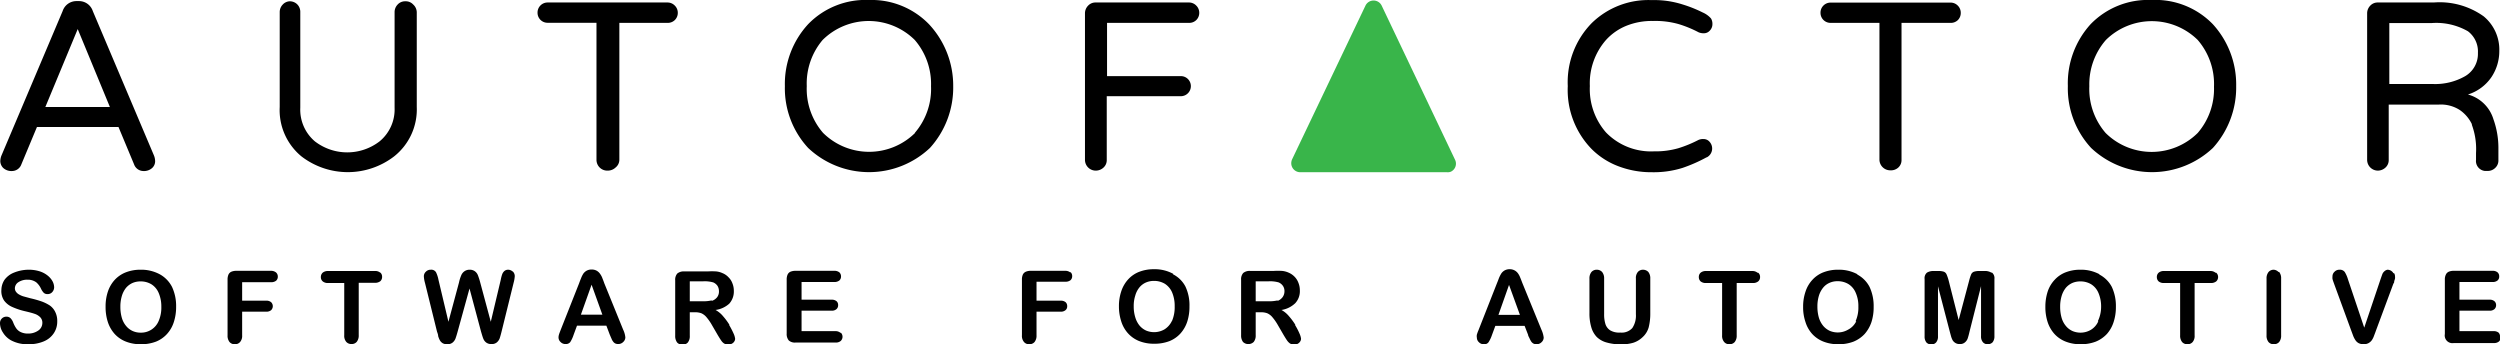 <svg xmlns="http://www.w3.org/2000/svg" viewBox="0 0 250.26 34.46"><defs><style>.cls-1{fill:#39b54a;}</style></defs><title>logo-autofactor-black-v1</title><g id="Layer_2" data-name="Layer 2"><g id="Layer_1-2" data-name="Layer 1"><path id="_Path_" data-name=" Path " class="cls-1" d="M144.85,17.24h-14.7a.9.9,0,0,1-.89-.91,1,1,0,0,1,.08-.37L136.69.56a.9.9,0,0,1,1.62,0L145.66,16a.89.89,0,0,1-.43,1.19A.85.85,0,0,1,144.85,17.24Z"/><path d="M1.23,17.12a1,1,0,0,0,.91-.67L3.7,12.71h8.16l1.56,3.74a1,1,0,0,0,.91.67,1.22,1.22,0,0,0,.91-.31.93.93,0,0,0,.29-.64,1.58,1.58,0,0,0-.12-.61L9.29,1.11A1.45,1.45,0,0,0,7.9.11H7.66a1.45,1.45,0,0,0-1.39,1L.15,15.56a1.58,1.58,0,0,0-.12.61,1,1,0,0,0,.29.64A1.22,1.22,0,0,0,1.23,17.12ZM7.78,2.91,11,10.71H4.54ZM41.72,1.23h0v9.48a6,6,0,0,1-2.26,4.94,7.61,7.61,0,0,1-9.29,0A6,6,0,0,1,28,10.71V1.23a1.09,1.09,0,0,1,.31-.78A1,1,0,0,1,29,.13a1.06,1.06,0,0,1,.77.32,1.07,1.07,0,0,1,.29.78v9.56a4.16,4.16,0,0,0,1.46,3.36,5.31,5.31,0,0,0,6.48,0,4.14,4.14,0,0,0,1.5-3.37V1.23a1.09,1.09,0,0,1,.31-.78,1,1,0,0,1,.77-.32,1,1,0,0,1,.78.32A1.07,1.07,0,0,1,41.72,1.23Zm26.13.06a1,1,0,0,1-.3.72,1,1,0,0,1-.73.28H62V16a1,1,0,0,1-.38.77,1.13,1.13,0,0,1-.78.31h0A1.08,1.08,0,0,1,59.71,16V2.28h-4.9a1,1,0,0,1-1-1A1,1,0,0,1,54.1.55a1,1,0,0,1,.72-.3h12a1,1,0,0,1,.73.31A1,1,0,0,1,67.85,1.29ZM87,0a8,8,0,0,0-6.1,2.42,8.82,8.82,0,0,0-2.33,6.2,8.79,8.79,0,0,0,2.33,6.19,8.88,8.88,0,0,0,12.19,0,9,9,0,0,0,2.33-6.19A9,9,0,0,0,93,2.43,8,8,0,0,0,87,0Zm4.61,13.3a6.55,6.55,0,0,1-9.22,0,6.74,6.74,0,0,1-1.63-4.68A6.74,6.74,0,0,1,82.35,4a6.55,6.55,0,0,1,9.22,0A6.74,6.74,0,0,1,93.2,8.63,6.74,6.74,0,0,1,91.57,13.31ZM119.75.56a1,1,0,0,1,.3.73,1,1,0,0,1-.3.72,1,1,0,0,1-.72.28h-8.21V7.62h7.39a1,1,0,0,1,1,1,1,1,0,0,1-.3.72,1,1,0,0,1-.73.29h-7.39V16a1,1,0,0,1-.32.77,1.13,1.13,0,0,1-.78.31h0A1.08,1.08,0,0,1,108.61,16V1.35a1.09,1.09,0,0,1,.31-.78,1,1,0,0,1,.77-.32H119A1,1,0,0,1,119.75.56Zm51.08,15.19a15.2,15.2,0,0,1-2.41,1.06,9.66,9.66,0,0,1-3.07.43,9.19,9.19,0,0,1-3.32-.59,7.56,7.56,0,0,1-2.69-1.72,8.47,8.47,0,0,1-2.4-6.31,8.46,8.46,0,0,1,2.4-6.31,8.12,8.12,0,0,1,6-2.3,9.37,9.37,0,0,1,3.11.44,12.84,12.84,0,0,1,2,.8,2.36,2.36,0,0,1,.83.6,1.06,1.06,0,0,1,.14.58.9.9,0,0,1-.25.62.78.78,0,0,1-.6.28,1.26,1.26,0,0,1-.54-.1,11.21,11.21,0,0,0-2-.82,8.48,8.48,0,0,0-2.56-.31,6.79,6.79,0,0,0-2.71.5,5.59,5.59,0,0,0-2,1.41,6.58,6.58,0,0,0-1.61,4.61,6.6,6.6,0,0,0,1.61,4.63,6.27,6.27,0,0,0,4.82,1.9,8.25,8.25,0,0,0,2.42-.31,12,12,0,0,0,2-.82,1.13,1.13,0,0,1,.54-.1.78.78,0,0,1,.6.28,1,1,0,0,1-.28,1.55ZM195.24,2.29h-4.89V16a1,1,0,0,1-.32.77,1.09,1.09,0,0,1-.81.28h0A1.08,1.08,0,0,1,188.14,16V2.29h-4.9a1,1,0,0,1-1-1,1,1,0,0,1,.29-.73,1,1,0,0,1,.72-.3h12a1,1,0,0,1,.73.3,1,1,0,0,1,.3.73A1,1,0,0,1,196,2,1,1,0,0,1,195.24,2.29ZM215.38,0a8,8,0,0,0-6.1,2.42A8.79,8.79,0,0,0,207,8.62a8.79,8.79,0,0,0,2.33,6.19,8.88,8.88,0,0,0,12.19,0,9,9,0,0,0,2.33-6.19,8.94,8.94,0,0,0-2.33-6.19A8,8,0,0,0,215.38,0ZM220,13.31a6.55,6.55,0,0,1-9.22,0,6.74,6.74,0,0,1-1.63-4.68A6.74,6.74,0,0,1,210.81,4,6.55,6.55,0,0,1,220,4a6.74,6.74,0,0,1,1.63,4.68A6.74,6.74,0,0,1,220,13.31Zm27.43-.85a7,7,0,0,1,.43,2.86V16a1,1,0,0,0,.87,1.11H249a1.05,1.05,0,0,0,.79-.31,1,1,0,0,0,.31-.77v-1.1a8.52,8.52,0,0,0-.5-3,3.66,3.66,0,0,0-2.55-2.47,4.46,4.46,0,0,0,2.36-1.75,4.69,4.69,0,0,0,.78-2.59,4.32,4.32,0,0,0-1.56-3.48,7.56,7.56,0,0,0-5-1.39h-5.59a1,1,0,0,0-.77.32,1.09,1.09,0,0,0-.31.78V16a1.08,1.08,0,0,0,1.06,1.08h0a1.13,1.13,0,0,0,.78-.31,1,1,0,0,0,.32-.77V10.47h5a3.5,3.5,0,0,1,2.11.54A3.63,3.63,0,0,1,247.46,12.46Zm-3.91-4.05h-4.34V2.31h4.22a6.38,6.38,0,0,1,3.65.82,2.53,2.53,0,0,1,1,2.16,2.59,2.59,0,0,1-1.27,2.33h0A6.05,6.05,0,0,1,243.55,8.41ZM5.54,31.25a2,2,0,0,1,.19.93,2.08,2.08,0,0,1-.34,1.17,2.22,2.22,0,0,1-1,.82,3.85,3.85,0,0,1-1.54.29,3.45,3.45,0,0,1-1.76-.4,2.21,2.21,0,0,1-.8-.78A1.7,1.7,0,0,1,0,32.34a.63.63,0,0,1,.65-.64.57.57,0,0,1,.4.15,1.22,1.22,0,0,1,.27.43,2.85,2.85,0,0,0,.3.58,1.14,1.14,0,0,0,.45.38,1.63,1.63,0,0,0,.76.15,1.72,1.72,0,0,0,1-.3.92.92,0,0,0,.41-.76.78.78,0,0,0-.22-.58,1.4,1.4,0,0,0-.57-.34c-.23-.08-.54-.16-.92-.25a6.81,6.81,0,0,1-1.3-.43,2,2,0,0,1-.83-.66A1.7,1.7,0,0,1,.14,29,1.86,1.86,0,0,1,.46,28a2.16,2.16,0,0,1,.94-.71A4,4,0,0,1,2.85,27,3.62,3.62,0,0,1,4,27.17a2.45,2.45,0,0,1,.8.44,1.88,1.88,0,0,1,.47.57,1.32,1.32,0,0,1,.15.59.72.72,0,0,1-.19.47.6.6,0,0,1-.46.2.54.54,0,0,1-.38-.12,1.51,1.51,0,0,1-.28-.41,1.9,1.9,0,0,0-.47-.64A1.42,1.42,0,0,0,2.75,28a1.56,1.56,0,0,0-.91.25.74.74,0,0,0-.35.6.59.59,0,0,0,.12.37.94.94,0,0,0,.32.27,1.9,1.9,0,0,0,.42.18l.7.19a10.62,10.62,0,0,1,1.1.31,4,4,0,0,1,.85.42A1.7,1.7,0,0,1,5.54,31.25ZM16,27.46A3.91,3.91,0,0,0,14.07,27a4,4,0,0,0-1.47.26,3,3,0,0,0-1.11.75,3.29,3.29,0,0,0-.69,1.18,4.62,4.62,0,0,0-.23,1.52,4.83,4.83,0,0,0,.22,1.51,3.36,3.36,0,0,0,.68,1.2,3,3,0,0,0,1.12.77,4,4,0,0,0,1.51.27,4.15,4.15,0,0,0,1.51-.26,3,3,0,0,0,1.11-.77,3.19,3.19,0,0,0,.68-1.19,4.8,4.8,0,0,0,.23-1.52,4.5,4.5,0,0,0-.41-2A3,3,0,0,0,16,27.46Zm-.13,4.7a1.9,1.9,0,0,1-1.78,1.14,1.91,1.91,0,0,1-.8-.16,1.8,1.8,0,0,1-.65-.49,2.22,2.22,0,0,1-.44-.82,3.94,3.94,0,0,1-.15-1.12,3.68,3.68,0,0,1,.15-1.09,2.38,2.38,0,0,1,.42-.81,1.86,1.86,0,0,1,.64-.48,2,2,0,0,1,.81-.16,2.06,2.06,0,0,1,1.09.29,1.88,1.88,0,0,1,.73.88,3.42,3.42,0,0,1,.26,1.37A3.35,3.35,0,0,1,15.87,32.16Zm11.77-4.88a.55.55,0,0,1,.17.41.53.53,0,0,1-.17.41.79.79,0,0,1-.52.15H24.24V30.1h2.4a.71.71,0,0,1,.5.15.56.56,0,0,1,0,.8.73.73,0,0,1-.5.15h-2.4v2.37a.93.93,0,0,1-.21.67.66.66,0,0,1-.52.22.68.68,0,0,1-.53-.22,1,1,0,0,1-.2-.67V28a1.23,1.23,0,0,1,.09-.51.58.58,0,0,1,.29-.29,1.29,1.29,0,0,1,.51-.09h3.45A.79.79,0,0,1,27.64,27.28Zm10.43,0a.55.55,0,0,1,.18.43.57.57,0,0,1-.18.44.85.85,0,0,1-.56.16h-1.6v5.24a1,1,0,0,1-.2.67.66.66,0,0,1-.52.22.68.68,0,0,1-.53-.22.94.94,0,0,1-.2-.67V28.33h-1.6a.79.79,0,0,1-.55-.16.55.55,0,0,1-.19-.44.58.58,0,0,1,.19-.44.82.82,0,0,1,.55-.16h4.65A.77.77,0,0,1,38.07,27.3Zm13.26-.11a.66.66,0,0,1,.2.48,3.24,3.24,0,0,1-.11.64l-1.2,4.86c-.08.33-.15.57-.2.72a1,1,0,0,1-.28.4.77.77,0,0,1-.55.17.8.8,0,0,1-.53-.16.89.89,0,0,1-.28-.38c-.06-.14-.13-.38-.23-.72L47,28.88,45.81,33.2c-.09.33-.17.57-.22.71a1,1,0,0,1-.28.38.8.8,0,0,1-.54.17.88.88,0,0,1-.45-.1.83.83,0,0,1-.28-.28,2.24,2.24,0,0,1-.18-.44c0-.17-.08-.33-.12-.47l-1.2-4.86a2.92,2.92,0,0,1-.11-.64.62.62,0,0,1,.2-.47.66.66,0,0,1,.49-.2.55.55,0,0,1,.53.26,3,3,0,0,1,.24.74l1,4.21,1.06-3.94a3.74,3.74,0,0,1,.21-.68.93.93,0,0,1,.3-.41A.87.87,0,0,1,47,27a.85.85,0,0,1,.57.18.89.89,0,0,1,.28.4,6.47,6.47,0,0,1,.22.69l1.06,3.94,1-4.21a3.67,3.67,0,0,1,.13-.51.81.81,0,0,1,.21-.34.58.58,0,0,1,.43-.15A.71.71,0,0,1,51.33,27.19Zm9.16,1.18c-.08-.24-.16-.42-.21-.56a1.87,1.87,0,0,0-.22-.39,1,1,0,0,0-.33-.3,1,1,0,0,0-.5-.12,1,1,0,0,0-.51.12,1.06,1.06,0,0,0-.33.3,2.58,2.58,0,0,0-.23.47c-.08.19-.14.35-.19.49l-1.85,4.68c-.07.19-.13.33-.16.44a1,1,0,0,0-.05.3.62.62,0,0,0,.21.46.66.66,0,0,0,.49.2.56.56,0,0,0,.47-.19,3.18,3.18,0,0,0,.34-.73l.34-.92H60.7l.34.9c.05.11.1.24.17.39a1.13,1.13,0,0,0,.18.32.55.55,0,0,0,.2.17.67.67,0,0,0,.3.06.69.69,0,0,0,.5-.21.63.63,0,0,0,.21-.46,2.3,2.3,0,0,0-.22-.77Zm-2.34,3.15,1.07-3,1.08,3Zm14.86,1a6.61,6.61,0,0,0-.64-.86,2.58,2.58,0,0,0-.74-.61A2.56,2.56,0,0,0,73,30.4a1.82,1.82,0,0,0,.46-1.29,2,2,0,0,0-.14-.74,1.62,1.62,0,0,0-.4-.62,1.65,1.65,0,0,0-.6-.41,1.94,1.94,0,0,0-.63-.17,6.74,6.74,0,0,0-.84,0H68.49a1,1,0,0,0-.69.21.94.94,0,0,0-.21.68v5.55a1.07,1.07,0,0,0,.19.67.67.67,0,0,0,.54.22.69.69,0,0,0,.53-.21,1,1,0,0,0,.2-.68V31.26h.51a1.74,1.74,0,0,1,.65.1,1.41,1.41,0,0,1,.5.38,5.11,5.11,0,0,1,.57.82l.58,1c.14.23.25.41.33.52a1,1,0,0,0,.29.3.76.76,0,0,0,.41.11.68.68,0,0,0,.36-.08.6.6,0,0,0,.25-.22.51.51,0,0,0,.09-.28,1.74,1.74,0,0,0-.15-.51A8.34,8.34,0,0,0,73,32.55Zm-1.76-2.43a3.75,3.75,0,0,1-.89.09H69.05v-2H70.4a3.11,3.11,0,0,1,1,.11,1,1,0,0,1,.42.34,1,1,0,0,1,.15.53.94.94,0,0,1-.18.61A1.09,1.09,0,0,1,71.25,30.12Zm12.91,3.22a.58.58,0,0,1,0,.84.74.74,0,0,1-.52.16h-4a.91.91,0,0,1-.68-.21,1,1,0,0,1-.21-.69V28a1.23,1.23,0,0,1,.09-.51.58.58,0,0,1,.29-.29,1.29,1.29,0,0,1,.51-.09h3.86a.79.79,0,0,1,.52.15.55.55,0,0,1,.17.41.53.53,0,0,1-.17.41.79.79,0,0,1-.52.15H80.24V30h3a.73.73,0,0,1,.5.15.5.5,0,0,1,.16.39.51.51,0,0,1-.16.4.68.68,0,0,1-.5.16h-3v2.05h3.4A.74.74,0,0,1,84.16,33.34Zm23-6.06a.55.55,0,0,1,.17.41.53.53,0,0,1-.17.41.77.77,0,0,1-.52.15h-2.88V30.1h2.41a.73.73,0,0,1,.5.15.51.51,0,0,1,.16.4.48.48,0,0,1-.17.4.7.7,0,0,1-.49.15h-2.41v2.37a1,1,0,0,1-.2.67.68.68,0,0,1-.53.22.66.66,0,0,1-.52-.22.94.94,0,0,1-.21-.67V28a1.23,1.23,0,0,1,.09-.51.6.6,0,0,1,.3-.29,1.23,1.23,0,0,1,.51-.09h3.44A.77.77,0,0,1,107.15,27.28Zm10.28.18a3.84,3.84,0,0,0-1.92-.46,4,4,0,0,0-1.48.26,2.91,2.91,0,0,0-1.1.75,3.29,3.29,0,0,0-.69,1.18,4.61,4.61,0,0,0-.24,1.52,4.83,4.83,0,0,0,.23,1.51,3.21,3.21,0,0,0,.68,1.2,3,3,0,0,0,1.11.77,4,4,0,0,0,1.52.27,4.19,4.19,0,0,0,1.51-.26,3,3,0,0,0,1.11-.77,3.33,3.33,0,0,0,.68-1.19,4.81,4.81,0,0,0,.22-1.52,4.36,4.36,0,0,0-.41-2A2.87,2.87,0,0,0,117.43,27.46Zm-.12,4.7a2,2,0,0,1-.75.86,2.07,2.07,0,0,1-1.84.12,1.89,1.89,0,0,1-.65-.49,2.36,2.36,0,0,1-.43-.82,3.61,3.61,0,0,1-.16-1.12,3.38,3.38,0,0,1,.16-1.09,2.21,2.21,0,0,1,.42-.81,1.77,1.77,0,0,1,.64-.48,2,2,0,0,1,.81-.16,2.09,2.09,0,0,1,1.09.29,1.94,1.94,0,0,1,.73.88,3.42,3.42,0,0,1,.25,1.37A3.51,3.51,0,0,1,117.31,32.16Zm12.34.39a6.61,6.61,0,0,0-.64-.86,2.58,2.58,0,0,0-.74-.61,2.56,2.56,0,0,0,1.38-.68,1.77,1.77,0,0,0,.46-1.29,2,2,0,0,0-.14-.74,1.72,1.72,0,0,0-.39-.62,1.83,1.83,0,0,0-.6-.41,2.09,2.09,0,0,0-.63-.17,7,7,0,0,0-.85,0h-2.37a1,1,0,0,0-.69.21.94.94,0,0,0-.21.68v5.55a1.07,1.07,0,0,0,.19.67.77.77,0,0,0,1.07,0,1,1,0,0,0,.2-.68V31.26h.52a1.72,1.72,0,0,1,.64.1,1.41,1.41,0,0,1,.5.38,5.11,5.11,0,0,1,.57.82l.58,1c.14.23.25.41.33.52a1.18,1.18,0,0,0,.29.3.76.76,0,0,0,.41.11.75.75,0,0,0,.37-.08.64.64,0,0,0,.24-.22.51.51,0,0,0,.09-.28,1.74,1.74,0,0,0-.15-.51A6.62,6.62,0,0,0,129.65,32.55Zm-1.76-2.43a3.75,3.75,0,0,1-.89.09h-1.31v-2H127a3.11,3.11,0,0,1,1,.11,1,1,0,0,1,.42.34.9.9,0,0,1,.16.53,1,1,0,0,1-.19.61A1.09,1.09,0,0,1,127.89,30.12Zm24.49-1.75c-.09-.24-.16-.42-.22-.56a1.83,1.83,0,0,0-.21-.39,1,1,0,0,0-.84-.42,1,1,0,0,0-.5.12,1,1,0,0,0-.33.3,3.39,3.39,0,0,0-.24.47c-.07.19-.13.35-.19.49L148,33.06a3.64,3.64,0,0,0-.16.44.79.79,0,0,0,0,.3.62.62,0,0,0,.21.46.66.66,0,0,0,.49.2.52.52,0,0,0,.46-.19,3.09,3.09,0,0,0,.35-.73l.34-.92h2.93l.35.9c0,.11.1.24.16.39a2,2,0,0,0,.18.32.68.68,0,0,0,.21.17.65.65,0,0,0,.29.06.69.69,0,0,0,.51-.21.63.63,0,0,0,.21-.46,2.57,2.57,0,0,0-.22-.77ZM150,31.52l1.06-3,1.09,3ZM165,27.22a1,1,0,0,1,.2.67v3.47a5.59,5.59,0,0,1-.16,1.41,2.1,2.1,0,0,1-.63,1,2.4,2.4,0,0,1-.91.54,4.1,4.1,0,0,1-1.22.16,5,5,0,0,1-1.43-.18,2.28,2.28,0,0,1-1-.55,2.32,2.32,0,0,1-.56-1,4.81,4.81,0,0,1-.18-1.4V27.89a1,1,0,0,1,.2-.66.69.69,0,0,1,.53-.23.71.71,0,0,1,.54.23,1,1,0,0,1,.2.66v3.55a3.26,3.26,0,0,0,.13,1,1.17,1.17,0,0,0,.48.63,1.75,1.75,0,0,0,1,.22,1.43,1.43,0,0,0,1.21-.45,2.23,2.23,0,0,0,.36-1.38V27.89a.94.94,0,0,1,.2-.67.68.68,0,0,1,.52-.22A.74.74,0,0,1,165,27.22Zm11,.08a.53.53,0,0,1,.19.43.55.55,0,0,1-.19.44.81.81,0,0,1-.56.16h-1.59v5.24a1,1,0,0,1-.2.67.68.68,0,0,1-.53.22.66.66,0,0,1-.52-.22.94.94,0,0,1-.21-.67V28.33h-1.59a.81.81,0,0,1-.56-.16.57.57,0,0,1-.18-.44.55.55,0,0,1,.19-.44.82.82,0,0,1,.55-.16h4.64A.77.77,0,0,1,175.93,27.3Zm9.95.16A3.91,3.91,0,0,0,184,27a4,4,0,0,0-1.47.26,2.91,2.91,0,0,0-1.1.75,3.15,3.15,0,0,0-.69,1.18,4.61,4.61,0,0,0-.24,1.52,4.56,4.56,0,0,0,.23,1.51,3.2,3.2,0,0,0,.67,1.2,3,3,0,0,0,1.12.77,4,4,0,0,0,1.51.27,4.15,4.15,0,0,0,1.51-.26,3.16,3.16,0,0,0,1.12-.77,3.49,3.49,0,0,0,.68-1.19,4.81,4.81,0,0,0,.22-1.52,4.5,4.5,0,0,0-.41-2A2.93,2.93,0,0,0,185.88,27.46Zm-.13,4.7A1.87,1.87,0,0,1,185,33a2.05,2.05,0,0,1-1.83.12,1.89,1.89,0,0,1-.65-.49,2.37,2.37,0,0,1-.44-.82,3.94,3.94,0,0,1-.15-1.12,3.68,3.68,0,0,1,.15-1.09,2.39,2.39,0,0,1,.43-.81,1.69,1.69,0,0,1,.64-.48,1.91,1.91,0,0,1,.8-.16,2.06,2.06,0,0,1,1.09.29,1.88,1.88,0,0,1,.73.88,3.25,3.25,0,0,1,.26,1.37A3.35,3.35,0,0,1,185.75,32.16Zm13.59-4.87a.72.72,0,0,1,.24.64v5.71a.94.94,0,0,1-.18.62.67.67,0,0,1-.5.2.62.62,0,0,1-.47-.2.89.89,0,0,1-.19-.62v-5l-1.16,4.59a6.64,6.64,0,0,1-.18.66.89.89,0,0,1-.27.38.72.72,0,0,1-.53.17.75.75,0,0,1-.43-.11.83.83,0,0,1-.28-.28,2.15,2.15,0,0,1-.15-.38l-.12-.44L194,28.66v5a.89.89,0,0,1-.19.62.63.63,0,0,1-.49.2.66.66,0,0,1-.48-.2.94.94,0,0,1-.18-.62V27.93a.72.72,0,0,1,.24-.64,1.21,1.21,0,0,1,.67-.16H194a1.7,1.7,0,0,1,.59.07.51.51,0,0,1,.27.27,4.27,4.27,0,0,1,.21.62l1,3.95,1.05-3.95a4.55,4.55,0,0,1,.2-.62.49.49,0,0,1,.28-.27,1.7,1.7,0,0,1,.59-.07h.45A1.21,1.21,0,0,1,199.34,27.29Zm10.77.17a3.91,3.91,0,0,0-1.93-.46,4,4,0,0,0-1.47.26,2.91,2.91,0,0,0-1.1.75,3.17,3.17,0,0,0-.7,1.18,4.89,4.89,0,0,0-.23,1.52,4.83,4.83,0,0,0,.22,1.51,3.36,3.36,0,0,0,.68,1.2,3,3,0,0,0,1.12.77,4,4,0,0,0,1.51.27,4.15,4.15,0,0,0,1.51-.26,3.16,3.16,0,0,0,1.12-.77,3.31,3.31,0,0,0,.67-1.19,4.8,4.8,0,0,0,.23-1.52,4.5,4.5,0,0,0-.41-2A2.93,2.93,0,0,0,210.11,27.46Zm-.13,4.7a1.87,1.87,0,0,1-.75.86,2.05,2.05,0,0,1-1.83.12,1.8,1.8,0,0,1-.65-.49,2.22,2.22,0,0,1-.44-.82,3.94,3.94,0,0,1-.15-1.12,3.68,3.68,0,0,1,.15-1.09,2.38,2.38,0,0,1,.42-.81,1.86,1.86,0,0,1,.64-.48,2,2,0,0,1,.81-.16,2.06,2.06,0,0,1,1.09.29,1.88,1.88,0,0,1,.73.88,3.42,3.42,0,0,1,.26,1.37A3.35,3.35,0,0,1,210,32.16Zm11.8-4.86a.56.56,0,0,1,.19.43.58.58,0,0,1-.19.44.83.83,0,0,1-.56.16h-1.6v5.24a.93.93,0,0,1-.2.67.66.66,0,0,1-.52.22.68.68,0,0,1-.53-.22,1,1,0,0,1-.2-.67V28.33h-1.6a.8.8,0,0,1-.55-.16.57.57,0,0,1-.18-.44.55.55,0,0,1,.19-.44.79.79,0,0,1,.54-.16h4.65A.77.77,0,0,1,221.78,27.3Zm6.3-.08a1,1,0,0,1,.2.67v5.68a1,1,0,0,1-.2.67.7.7,0,0,1-.54.22.67.67,0,0,1-.52-.22,1,1,0,0,1-.2-.67V27.89a1,1,0,0,1,.2-.66.68.68,0,0,1,.52-.23A.74.74,0,0,1,228.08,27.22Zm11.51.13a.59.59,0,0,1,.09.31,1,1,0,0,1,0,.23,1.83,1.83,0,0,1-.08.25c0,.08,0,.16-.08.25l-1.75,4.71c-.06.18-.13.35-.19.51a1.91,1.91,0,0,1-.21.43,1,1,0,0,1-.33.3,1,1,0,0,1-.5.12,1.09,1.09,0,0,1-.5-.11.9.9,0,0,1-.33-.31,2.16,2.16,0,0,1-.22-.43l-.19-.51-1.71-4.67-.09-.25a2.13,2.13,0,0,1-.08-.27,1.29,1.29,0,0,1,0-.24.62.62,0,0,1,.2-.46.66.66,0,0,1,.5-.21.6.6,0,0,1,.53.23,3,3,0,0,1,.32.73l1.63,4.84,1.64-4.87c.09-.26.15-.43.19-.53a.8.8,0,0,1,.22-.27A.6.6,0,0,1,239,27a.74.74,0,0,1,.35.1A.67.67,0,0,1,239.59,27.35Zm10.67,6.41a.57.57,0,0,1-.17.42.74.74,0,0,1-.52.16h-4a.77.77,0,0,1-.9-.9V28a1.08,1.08,0,0,1,.1-.51.58.58,0,0,1,.29-.29,1.23,1.23,0,0,1,.51-.09h3.86a.74.74,0,0,1,.51.15.52.52,0,0,1,.17.41.5.5,0,0,1-.17.41.74.74,0,0,1-.51.15h-3.3V30h3a.71.71,0,0,1,.5.15.51.51,0,0,1,.17.39.54.54,0,0,1-.16.4.69.69,0,0,1-.51.16h-3v2.05h3.41a.74.74,0,0,1,.52.16A.57.57,0,0,1,250.26,33.76Z"/></g></g></svg>